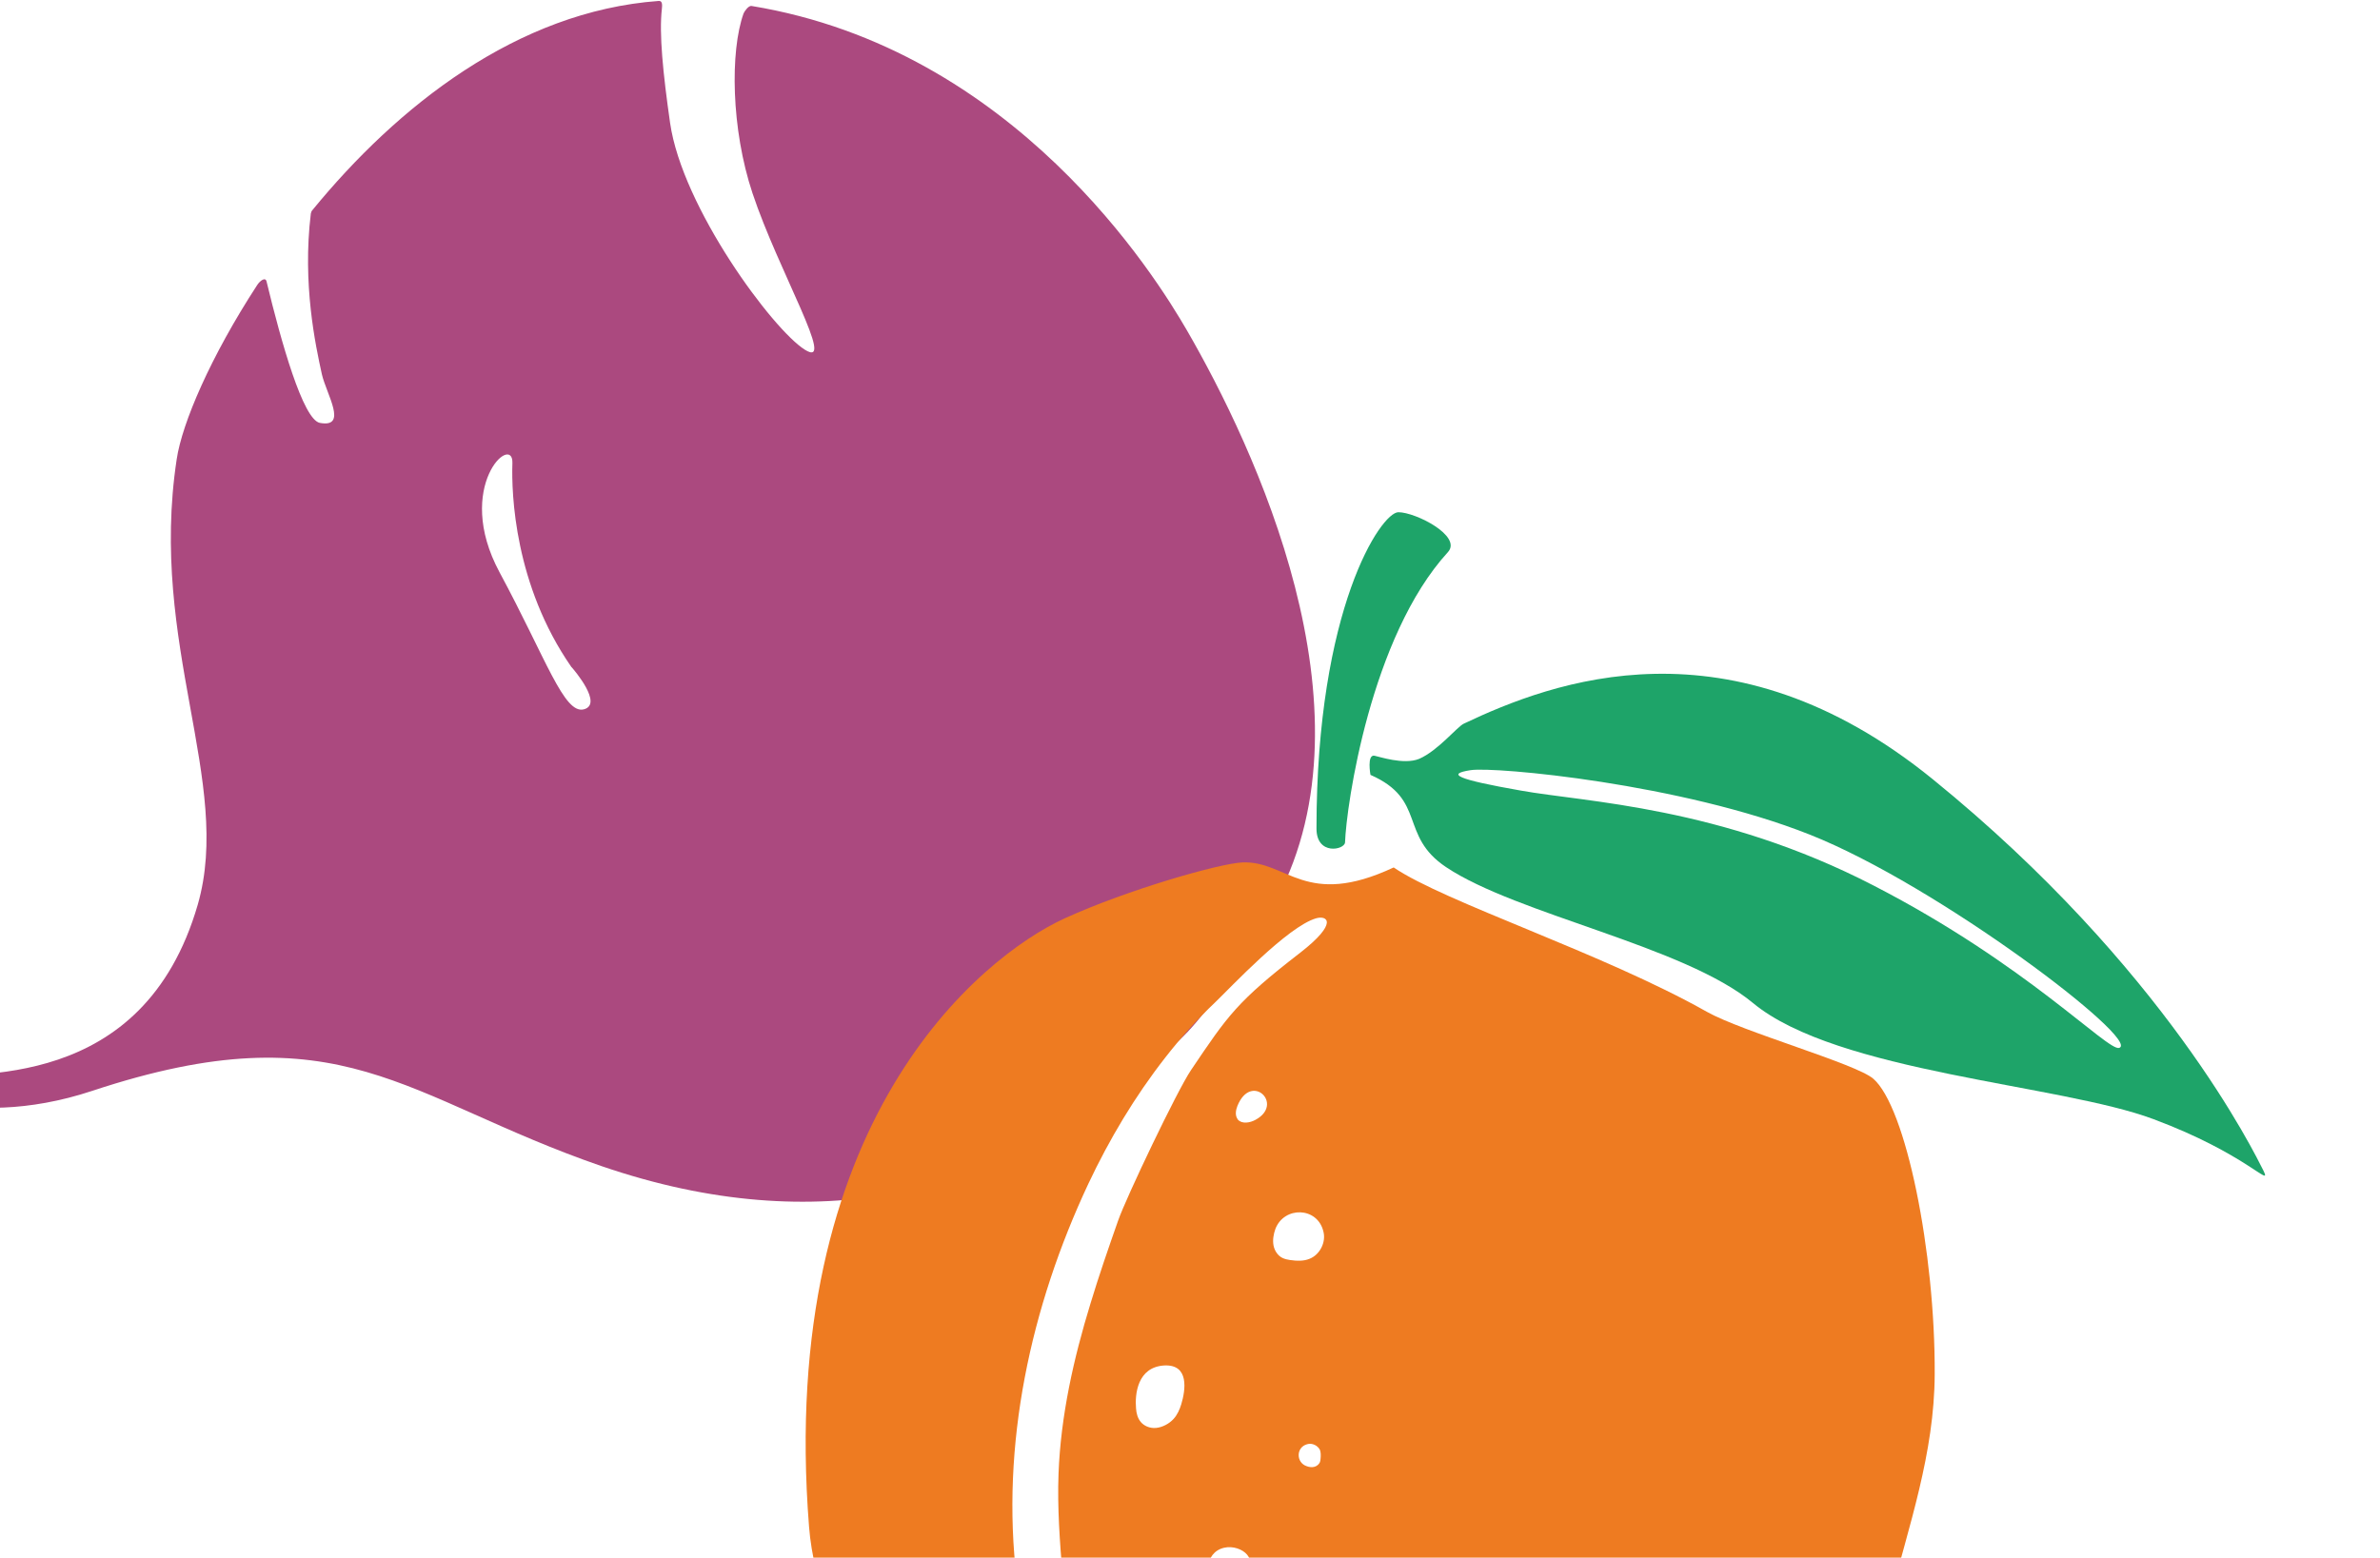 <svg xmlns="http://www.w3.org/2000/svg" width="637" height="417" viewBox="0 0 637 417" fill="none"><path d="M71.354 75.4C71.068 74.063 69.635 75.114 68.872 76.259C56.363 95.451 48.725 113.307 47.292 122.951C39.749 172.602 62.379 209.363 52.926 242.209C38.317 292.529 -7.133 286.991 -21.742 288.519C-34.059 289.76 -9.902 303.509 24.663 292.051C91.501 269.899 108.115 293.961 161.013 312.198C220.308 332.536 265.663 317.545 297.268 293.293C298.413 292.433 290.488 291.192 284.091 284.699C276.93 277.442 270.914 264.361 272.346 263.693C278.839 260.924 280.081 273.241 290.202 278.875C297.65 283.076 308.917 282.79 309.967 282.408C319.324 278.875 334.888 253.572 341.763 240.586C368.689 189.598 335.747 119.704 317.701 88.481C309.298 73.968 271.583 13.145 201.116 1.591C200.352 1.496 199.302 2.928 199.015 3.597C195.387 13.718 195.673 34.533 201.402 51.72C208.373 72.631 224.032 98.984 215.438 93.637C206.845 88.29 182.592 55.539 179.346 32.91C177.436 19.542 176.386 9.039 177.15 2.355C177.245 1.4 177.341 0.159 176.29 0.255C138.383 3.024 106.301 28.518 83.576 56.303C83.385 56.494 83.29 56.781 83.194 57.163C80.903 75.973 84.435 92.396 86.154 100.226C87.395 105.573 93.22 114.644 85.581 113.211C81.094 112.256 75.269 91.632 71.354 75.4ZM137.142 124.001C136.856 132.212 137.715 156.656 152.897 178.522C152.897 178.617 152.992 178.617 152.992 178.617C153.756 179.477 161.395 188.452 156.334 189.884C150.987 191.412 146.213 176.421 133.705 153.219C121.292 130.112 137.429 115.789 137.142 124.001Z" fill="#AB497F"/><path d="M352.354 221.816C352.354 162.839 369.656 137.131 374.275 137.131C378.895 137.131 391.409 143.516 387.546 147.8C366.8 170.484 360.333 215.767 359.997 225.513C359.913 227.529 352.354 229.125 352.354 221.816Z" fill="#1EA469"/><path d="M605.839 313.475C603.487 308.854 579.466 259.118 517.312 208.626C462.97 164.435 415.431 182.498 391.745 193.756C389.897 194.68 384.858 200.981 379.819 203.165C375.703 204.845 368.9 202.493 367.892 202.325C365.792 201.905 366.8 207.45 366.8 207.45C381.918 214.087 374.359 223.664 387.042 232.15C406.024 244.836 450.791 253.237 469.185 268.528C491.695 287.179 551.497 290.287 576.358 299.613C601.136 308.854 608.107 318.18 605.839 313.475ZM567.203 280.542C564.179 281.55 542.594 258.278 501.522 237.107C460.45 215.851 424.25 214.759 407.032 211.651C389.814 208.626 387.042 207.198 393.593 206.19C400.144 205.182 449.951 209.802 484.304 223.412C518.74 237.023 573.25 278.525 567.203 280.542Z" fill="#1EA469"/><path d="M501.354 288.775C496.65 284.742 466.414 276.257 456.839 270.88C429.037 255.17 386.706 241.559 373.015 232.234C349.33 243.324 344.542 230.386 332.531 230.89C326.484 231.142 301.959 238.115 284.992 245.844C262.231 256.262 207.972 300.537 216.539 408.746C218.891 438.991 244.173 478.141 266.598 498.557C283.565 514.015 320.017 529.474 337.823 518.804C299.691 502.673 276.425 459.07 272.142 422.945C267.774 386.819 275.837 349.853 291.292 316.92C296.919 304.99 303.722 293.564 311.87 283.146C315.985 277.853 320.437 272.896 325.308 268.276C329.256 264.495 344.626 248.028 352.269 245.844C355.209 245.004 358.317 247.02 348.07 255.002C331.02 268.192 328.668 271.804 318.757 286.507C315.061 291.968 301.371 320.7 299.271 326.749C296.667 334.142 294.147 341.451 291.88 348.929C287.344 363.715 283.9 379.006 283.313 394.548C282.977 403.622 283.649 412.695 284.404 421.768C286.84 448.905 293.476 472.429 312.542 492.592C329.256 510.235 352.353 521.66 376.459 524.937C386.622 526.281 396.953 526.197 407.032 524.517C454.739 516.284 493.627 475.873 505.637 428.91C510.929 408.41 517.732 389.087 517.816 367.916C517.984 335.234 510.089 296.252 501.354 288.775ZM310.19 456.802C309.014 457.978 307.418 458.314 306.41 457.726C305.402 457.222 304.982 456.046 304.646 454.87C302.799 447.813 309.686 446.636 311.198 452.181C311.618 453.526 311.534 455.374 310.19 456.802ZM316.153 375.981C315.733 377.325 315.145 378.754 314.053 379.93C312.961 381.106 311.198 382.114 309.434 382.282C307.67 382.45 306.158 381.694 305.318 380.686C304.478 379.678 304.142 378.333 304.058 377.073C303.722 373.293 304.394 365.983 311.618 365.563C318.337 365.227 317.329 372.116 316.153 375.981ZM331.188 296.084C334.883 286.927 343.786 295.58 336.059 299.781C334.547 300.621 332.447 300.957 331.356 299.781C331.272 299.697 331.188 299.613 331.188 299.529C330.516 298.521 330.768 297.176 331.188 296.084ZM323.376 419.164C323.628 417.232 324.804 415.047 327.576 414.375C330.012 413.787 332.615 414.795 333.791 416.224C334.967 417.652 334.967 419.416 334.799 421.096C333.455 431.178 322.452 427.061 323.376 419.164ZM340.931 475.201C340.679 476.797 340.259 478.394 339.083 479.486C337.991 480.41 336.563 480.746 335.135 480.578C331.608 480.242 328.584 476.965 328.752 473.437C329.256 464.783 342.19 466.044 340.931 475.201ZM353.445 390.515C353.445 390.851 353.361 391.103 353.277 391.44C353.025 392.028 352.437 392.532 351.765 392.7C351.094 392.868 350.422 392.784 349.75 392.532C346.894 391.608 346.81 387.491 349.834 386.651C351.178 386.231 352.689 386.987 353.277 388.163C353.529 388.835 353.529 389.675 353.445 390.515ZM350.506 336.999C348.91 337.671 347.062 337.587 345.298 337.335C344.626 337.251 343.954 337.083 343.366 336.831C342.022 336.243 341.099 334.814 340.847 333.386C340.595 331.958 340.847 330.446 341.351 329.017C343.702 322.884 352.605 323.053 354.201 329.69C354.957 332.546 353.277 335.907 350.506 336.999Z" fill="#EE7B21"/></svg>